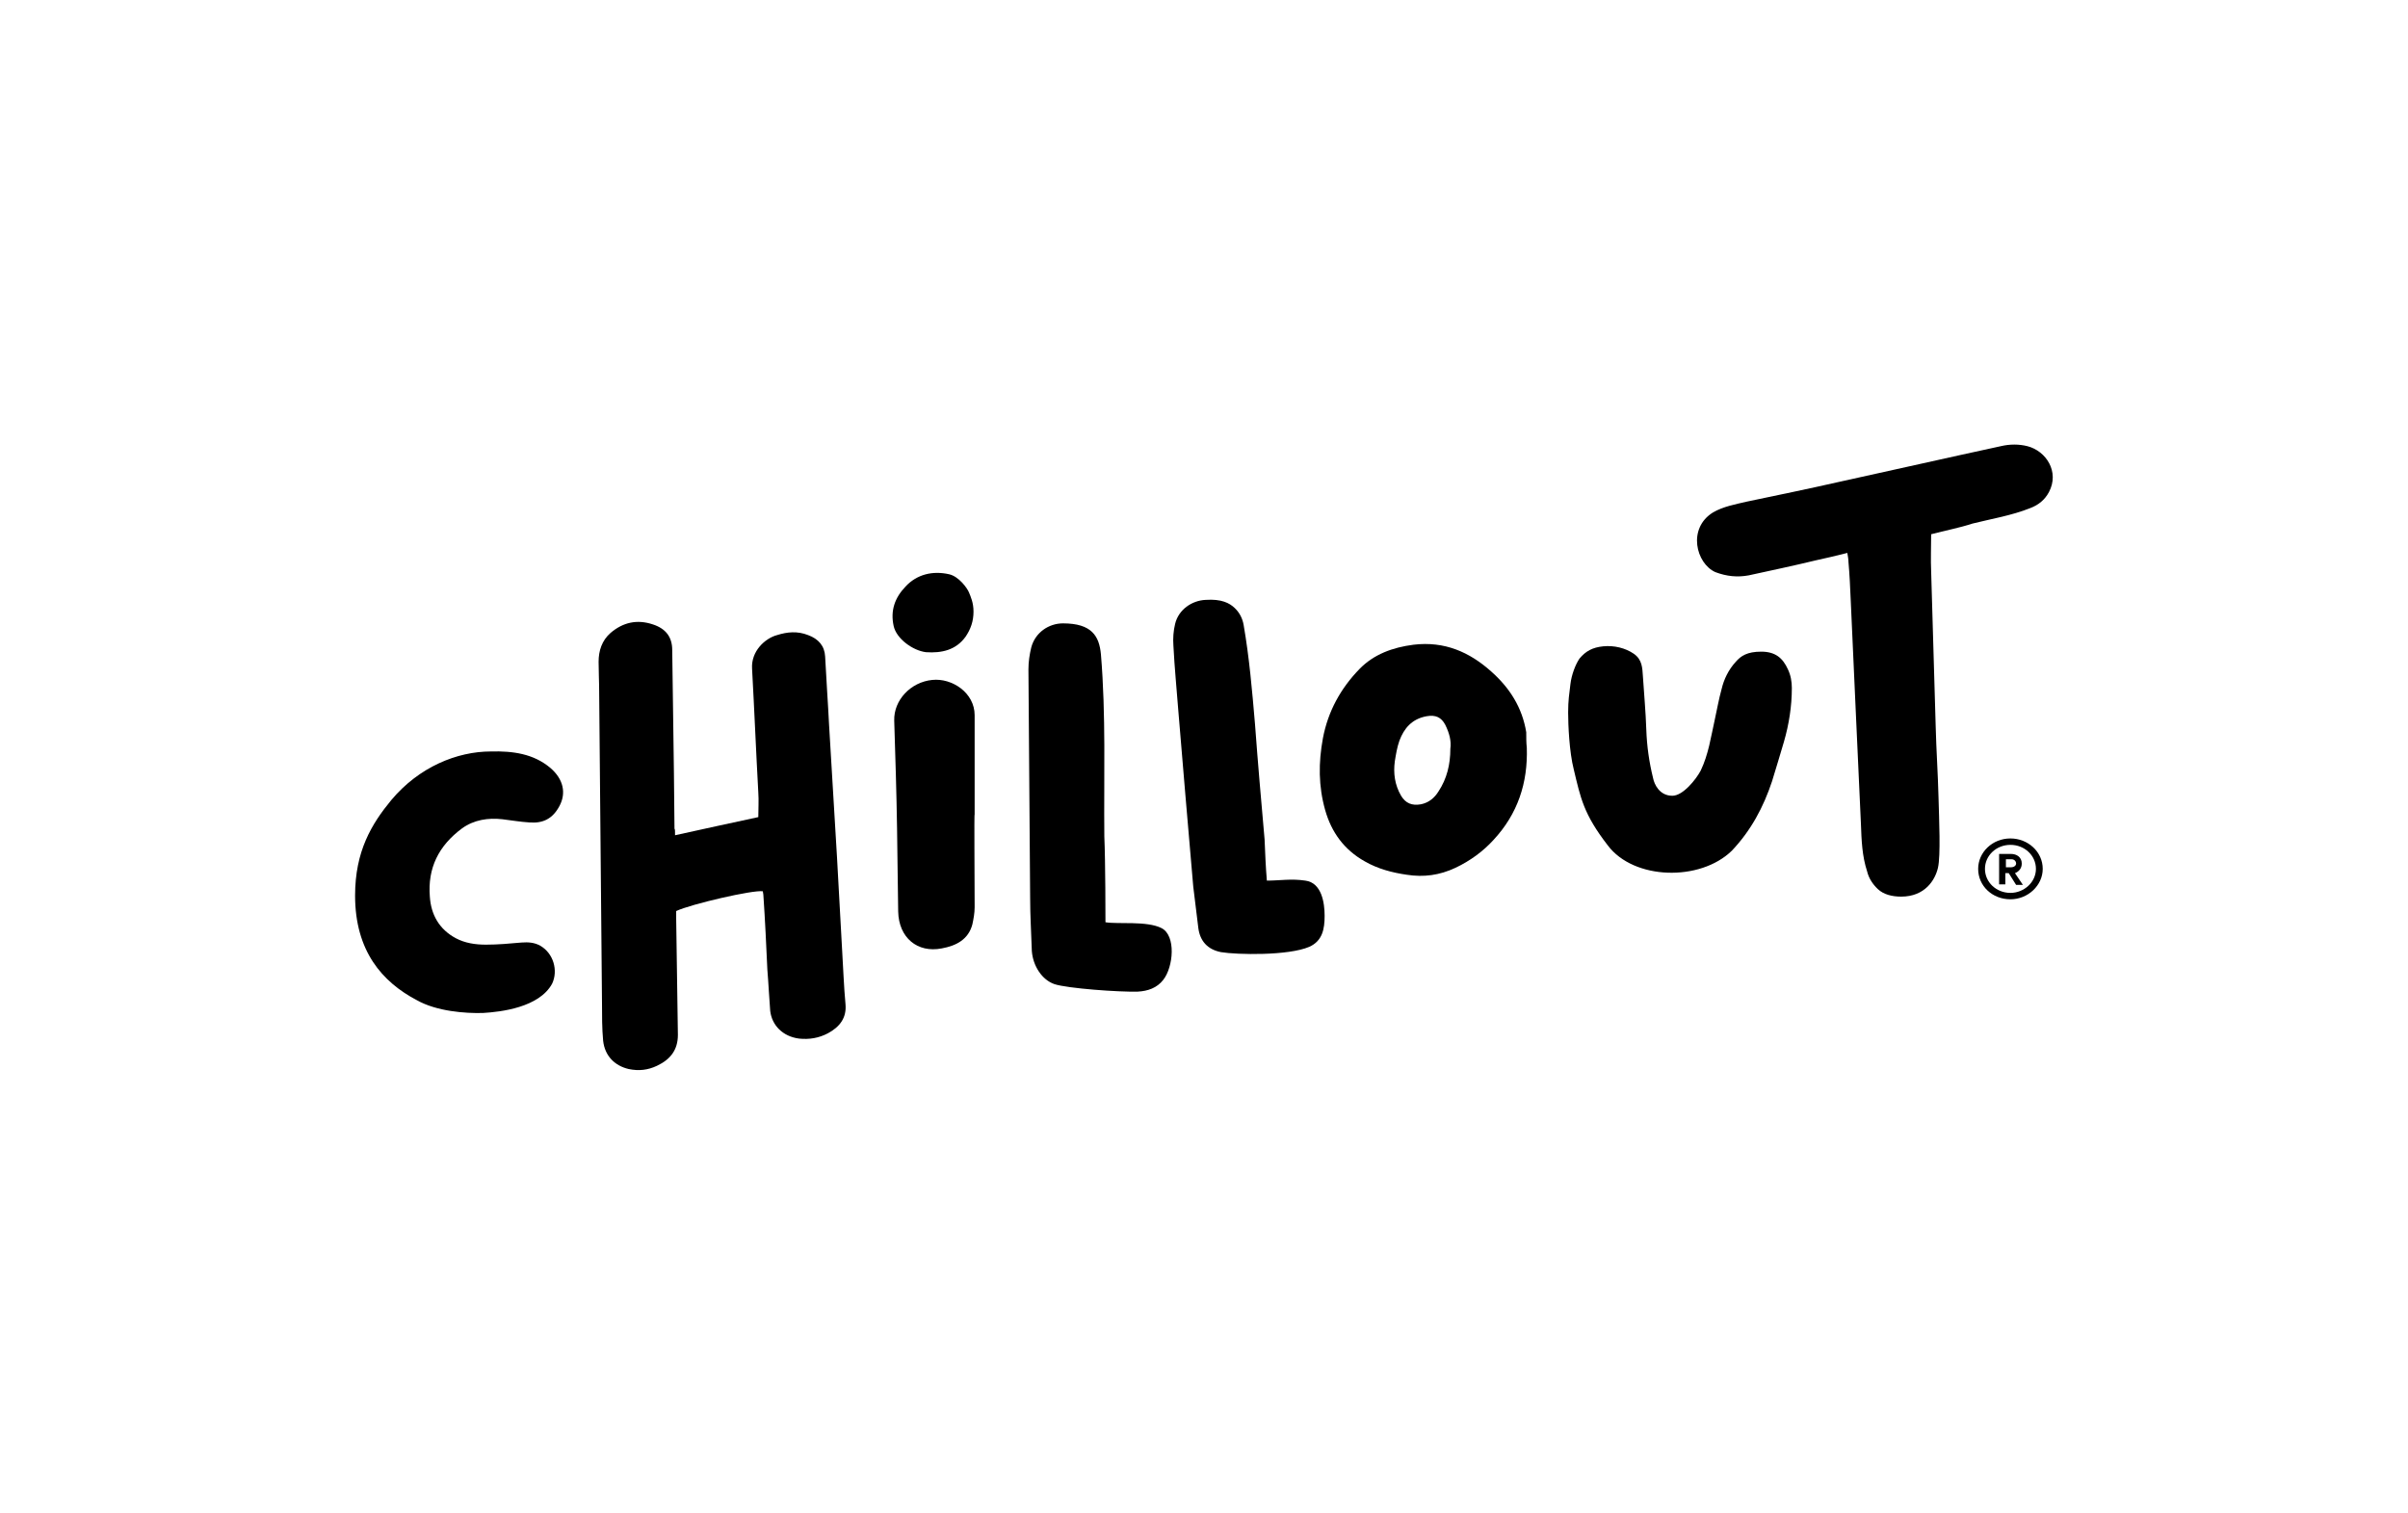 <svg width="584" height="367" viewBox="0 0 584 367" fill="none" xmlns="http://www.w3.org/2000/svg">
<path d="M163.718 202.594C170.723 201.041 177.315 199.617 183.908 198.193C183.908 196.122 184.045 194.18 183.908 192.238C183.359 182.27 182.946 172.173 182.397 162.205C182.122 157.933 185.556 154.826 188.44 154.049C190.913 153.273 193.385 153.014 195.994 154.049C198.467 154.956 199.978 156.638 200.115 159.228C200.39 164.794 200.802 170.36 201.076 175.927C201.763 186.672 202.312 197.287 202.999 208.031C203.411 215.54 203.823 223.048 204.235 230.427C204.51 234.828 204.647 239.23 205.059 243.631C205.334 246.867 203.686 249.068 200.802 250.622C198.604 251.787 196.269 252.175 193.797 251.916C189.814 251.398 187.204 248.68 186.792 245.184C186.518 241.819 186.38 238.453 186.105 235.217C185.831 229.262 185.556 223.177 185.144 217.223C185.144 216.834 185.007 216.446 185.007 216.187C182.672 215.799 167.564 219.294 163.993 220.977C163.993 221.495 163.993 222.271 163.993 222.919C164.13 232.239 164.267 241.56 164.405 251.01C164.405 254.635 162.619 256.965 159.323 258.518C157.125 259.554 154.928 259.813 152.455 259.295C149.159 258.518 146.687 256.188 146.275 252.434C146 249.456 146 246.35 146 243.372C145.725 218.129 145.588 193.015 145.313 167.771C145.313 165.312 145.176 162.982 145.176 160.522C145.176 157.804 146 155.344 148.06 153.532C151.082 150.943 154.516 150.166 158.361 151.46C161.52 152.496 163.031 154.567 163.031 157.674C163.168 167.642 163.306 177.48 163.443 187.448C163.443 191.979 163.581 196.51 163.581 201.041C163.718 201.041 163.718 201.688 163.718 202.594Z" fill="black"/>
<path d="M468.354 129.583C468.354 132.69 468.216 135.667 468.354 138.644C468.766 151.201 469.04 163.629 469.453 176.186C469.59 181.882 470.002 187.707 470.139 193.403C470.277 198.711 470.689 207.514 470.002 210.491C469.315 213.468 466.843 217.481 461.074 217.481C458.877 217.481 456.817 216.964 455.443 215.669C454.207 214.504 453.246 213.08 452.834 211.397C451.597 207.643 451.46 203.759 451.323 199.876C450.911 190.944 450.499 181.882 450.087 172.95C449.675 163.888 449.262 154.826 448.85 145.635C448.713 142.528 448.576 139.421 448.301 136.314C448.301 135.667 448.164 135.02 448.026 134.114C445.417 134.761 442.807 135.408 440.335 135.926C434.978 137.22 429.484 138.386 424.128 139.551C421.381 140.068 418.771 139.81 416.024 138.774C411.355 136.703 409.157 128.159 415.475 124.275C417.947 122.851 420.832 122.333 423.579 121.686C430.995 120.133 438.549 118.579 445.966 116.896C459.014 114.048 472.062 111.071 485.247 108.223C487.445 107.705 489.643 107.705 491.703 108.223C496.235 109.388 499.532 114.437 496.922 119.356C495.961 121.168 494.45 122.463 492.389 123.24C487.857 125.052 483.05 125.829 478.38 126.994C475.221 128.029 471.787 128.677 468.354 129.583Z" fill="black"/>
<path d="M370.288 181.364C370.563 189.908 368.09 197.416 362.184 203.759C359.712 206.478 356.553 208.808 352.982 210.491C349.136 212.303 345.291 212.821 341.17 212.174C337.599 211.656 334.166 210.75 331.007 208.938C325.925 206.09 322.903 201.818 321.392 196.51C319.744 190.685 319.744 184.989 320.843 179.034C322.079 172.561 325.101 166.995 329.77 162.205C333.204 158.71 337.737 157.027 342.818 156.38C350.373 155.473 356.416 158.192 361.635 162.852C366.167 166.865 369.189 171.655 370.151 177.61C370.151 178.904 370.151 180.199 370.288 181.364ZM351.746 181.623C352.021 179.681 351.471 177.739 350.51 175.798C349.548 173.985 348.175 173.338 345.977 173.726C342.406 174.374 340.484 176.704 339.385 179.681C338.835 181.235 338.561 182.917 338.286 184.6C337.874 187.578 338.286 190.426 339.797 193.015C340.896 194.827 342.406 195.474 344.604 195.086C346.527 194.698 347.9 193.533 348.862 191.979C350.922 188.872 351.746 185.377 351.746 181.623Z" fill="black"/>
<path d="M380.314 172.82C380.314 169.843 380.589 168.289 380.864 165.959C381.138 163.629 382.1 161.169 383.061 159.745C384.572 157.933 386.22 157.027 388.83 156.768C391.439 156.509 394.186 157.156 396.246 158.58C398.307 160.004 398.307 162.075 398.444 164.017C398.719 168.289 399.131 172.691 399.268 176.963C399.405 180.976 399.955 184.859 400.916 188.743C401.191 190.167 402.427 193.015 405.586 193.015C408.196 193.015 411.355 189.002 412.453 186.931C414.376 182.917 414.926 178.775 415.887 174.503C416.436 172.043 416.849 169.584 417.535 167.124C418.085 164.794 419.183 162.464 420.969 160.522C422.205 159.098 423.716 158.062 427.15 158.062C430.583 158.062 432.369 159.616 433.605 162.334C434.292 163.758 434.566 165.312 434.566 166.865C434.566 171.267 433.88 175.668 432.643 179.94C431.682 183.176 430.721 186.413 429.759 189.52C427.699 195.733 424.677 201.429 420.008 206.348C412.316 213.857 396.246 213.468 389.929 205.054C384.023 197.416 383.336 193.533 381.688 186.672C380.589 182.4 380.314 175.798 380.314 172.82Z" fill="black"/>
<path d="M86.117 217.223C86.117 206.478 90.1 199.876 94.907 194.05C101.637 186.024 110.839 182.27 119.08 182.27C124.299 182.141 129.381 182.788 133.501 186.283C136.66 189.002 137.347 192.368 135.699 195.474C134.051 198.581 131.716 199.746 128.42 199.488C126.222 199.358 124.025 198.97 121.827 198.711C118.393 198.322 114.96 198.84 112.075 200.911C106.307 205.183 103.697 210.62 104.247 217.481C104.521 221.753 106.444 225.378 110.564 227.579C112.762 228.744 115.234 229.132 117.844 229.132C120.728 229.132 123.612 228.873 126.497 228.614C128.145 228.485 129.656 228.614 131.029 229.391C134.188 231.204 135.424 235.346 133.913 238.582C130.755 244.408 121.415 245.443 117.157 245.702C112.899 245.832 105.895 245.314 101.088 242.595C92.709 238.194 86.117 230.686 86.117 217.223Z" fill="black"/>
<path d="M268.102 223.695C271.123 224.213 278.128 223.307 281.699 225.119C285.27 226.932 284.583 234.569 282.111 237.676C280.6 239.618 278.403 240.395 275.93 240.524C271.398 240.654 258.899 239.747 255.74 238.712C252.719 237.676 250.521 234.31 250.246 230.686C250.109 226.414 249.834 222.012 249.834 217.74C249.697 199.229 249.56 180.846 249.422 162.334C249.422 160.522 249.697 158.71 250.109 157.027C251.071 153.402 254.367 151.201 257.801 151.201C264.805 151.201 266.591 154.308 267.003 158.71C268.239 173.467 267.69 188.225 267.827 202.853C268.102 209.067 268.102 223.048 268.102 223.695Z" fill="black"/>
<path d="M307.246 213.598C310.405 213.598 313.151 213.08 316.585 213.598C320.568 214.116 321.255 219.035 321.255 222.142C321.255 225.378 320.706 228.226 317.547 229.65C312.465 231.851 299.966 231.592 296.12 230.945C292.824 230.297 291.039 228.226 290.627 225.119C290.214 221.753 289.802 218.388 289.39 215.022C288.704 207.514 288.154 200.135 287.468 192.626C286.918 186.024 286.369 179.552 285.819 172.95C285.407 167.513 284.858 162.075 284.583 156.638C284.446 154.826 284.583 153.014 284.995 151.331C285.819 147.836 289.116 145.635 292.412 145.505C296.258 145.247 298.181 146.282 299.417 147.447C300.653 148.612 301.34 150.036 301.614 151.59C302.988 159.486 303.675 167.513 304.361 175.539C305.048 184.859 305.872 194.309 306.696 203.63C306.833 206.996 306.971 210.362 307.246 213.598Z" fill="black"/>
<path d="M236.375 220.071C236.375 221.495 236.1 222.919 235.825 224.213C234.864 227.838 231.979 229.391 228.408 230.038C222.503 231.204 217.97 227.449 217.833 221.106C217.695 214.375 217.695 207.643 217.558 200.911C217.421 192.238 217.146 183.435 216.871 174.762C216.734 169.843 220.854 165.441 226.074 164.923C230.881 164.406 236.375 168.03 236.375 173.467C236.375 176.186 236.375 178.775 236.375 181.493C236.375 184.212 236.375 186.801 236.375 189.52C236.375 192.238 236.375 194.827 236.375 197.546C236.237 197.416 236.375 212.562 236.375 220.071Z" fill="black"/>
<path d="M236.1 148.353C236.1 150.684 235.413 152.625 234.177 154.438C231.842 157.674 228.408 158.451 224.563 158.192C221.404 157.804 217.421 154.956 216.734 151.849C215.91 148.095 217.009 144.988 219.618 142.269C222.365 139.292 226.211 138.386 230.194 139.292C232.529 139.81 234.589 142.658 235.001 143.693C235.413 144.729 236.1 146.153 236.1 148.353Z" fill="black"/>
<path d="M479.753 210.75C479.753 206.737 483.187 203.371 487.582 203.371C491.84 203.371 495.411 206.607 495.411 210.75C495.411 214.763 491.84 218.129 487.582 218.129C483.187 218.129 479.753 214.892 479.753 210.75ZM493.763 210.75C493.763 207.514 491.016 204.925 487.582 204.925C484.149 204.925 481.402 207.514 481.402 210.75C481.402 213.986 484.149 216.575 487.582 216.575C490.879 216.575 493.763 213.986 493.763 210.75ZM487.17 211.786H486.346V214.504H484.835V207.125H487.72C489.093 207.125 490.329 207.902 490.329 209.455C490.329 210.62 489.642 211.397 488.681 211.786L490.604 214.634H488.956L487.17 211.786ZM487.72 210.362C488.406 210.362 488.956 209.973 488.956 209.455C488.956 208.938 488.544 208.42 487.857 208.42H486.483V210.362H487.72Z" fill="black"/>
</svg>

